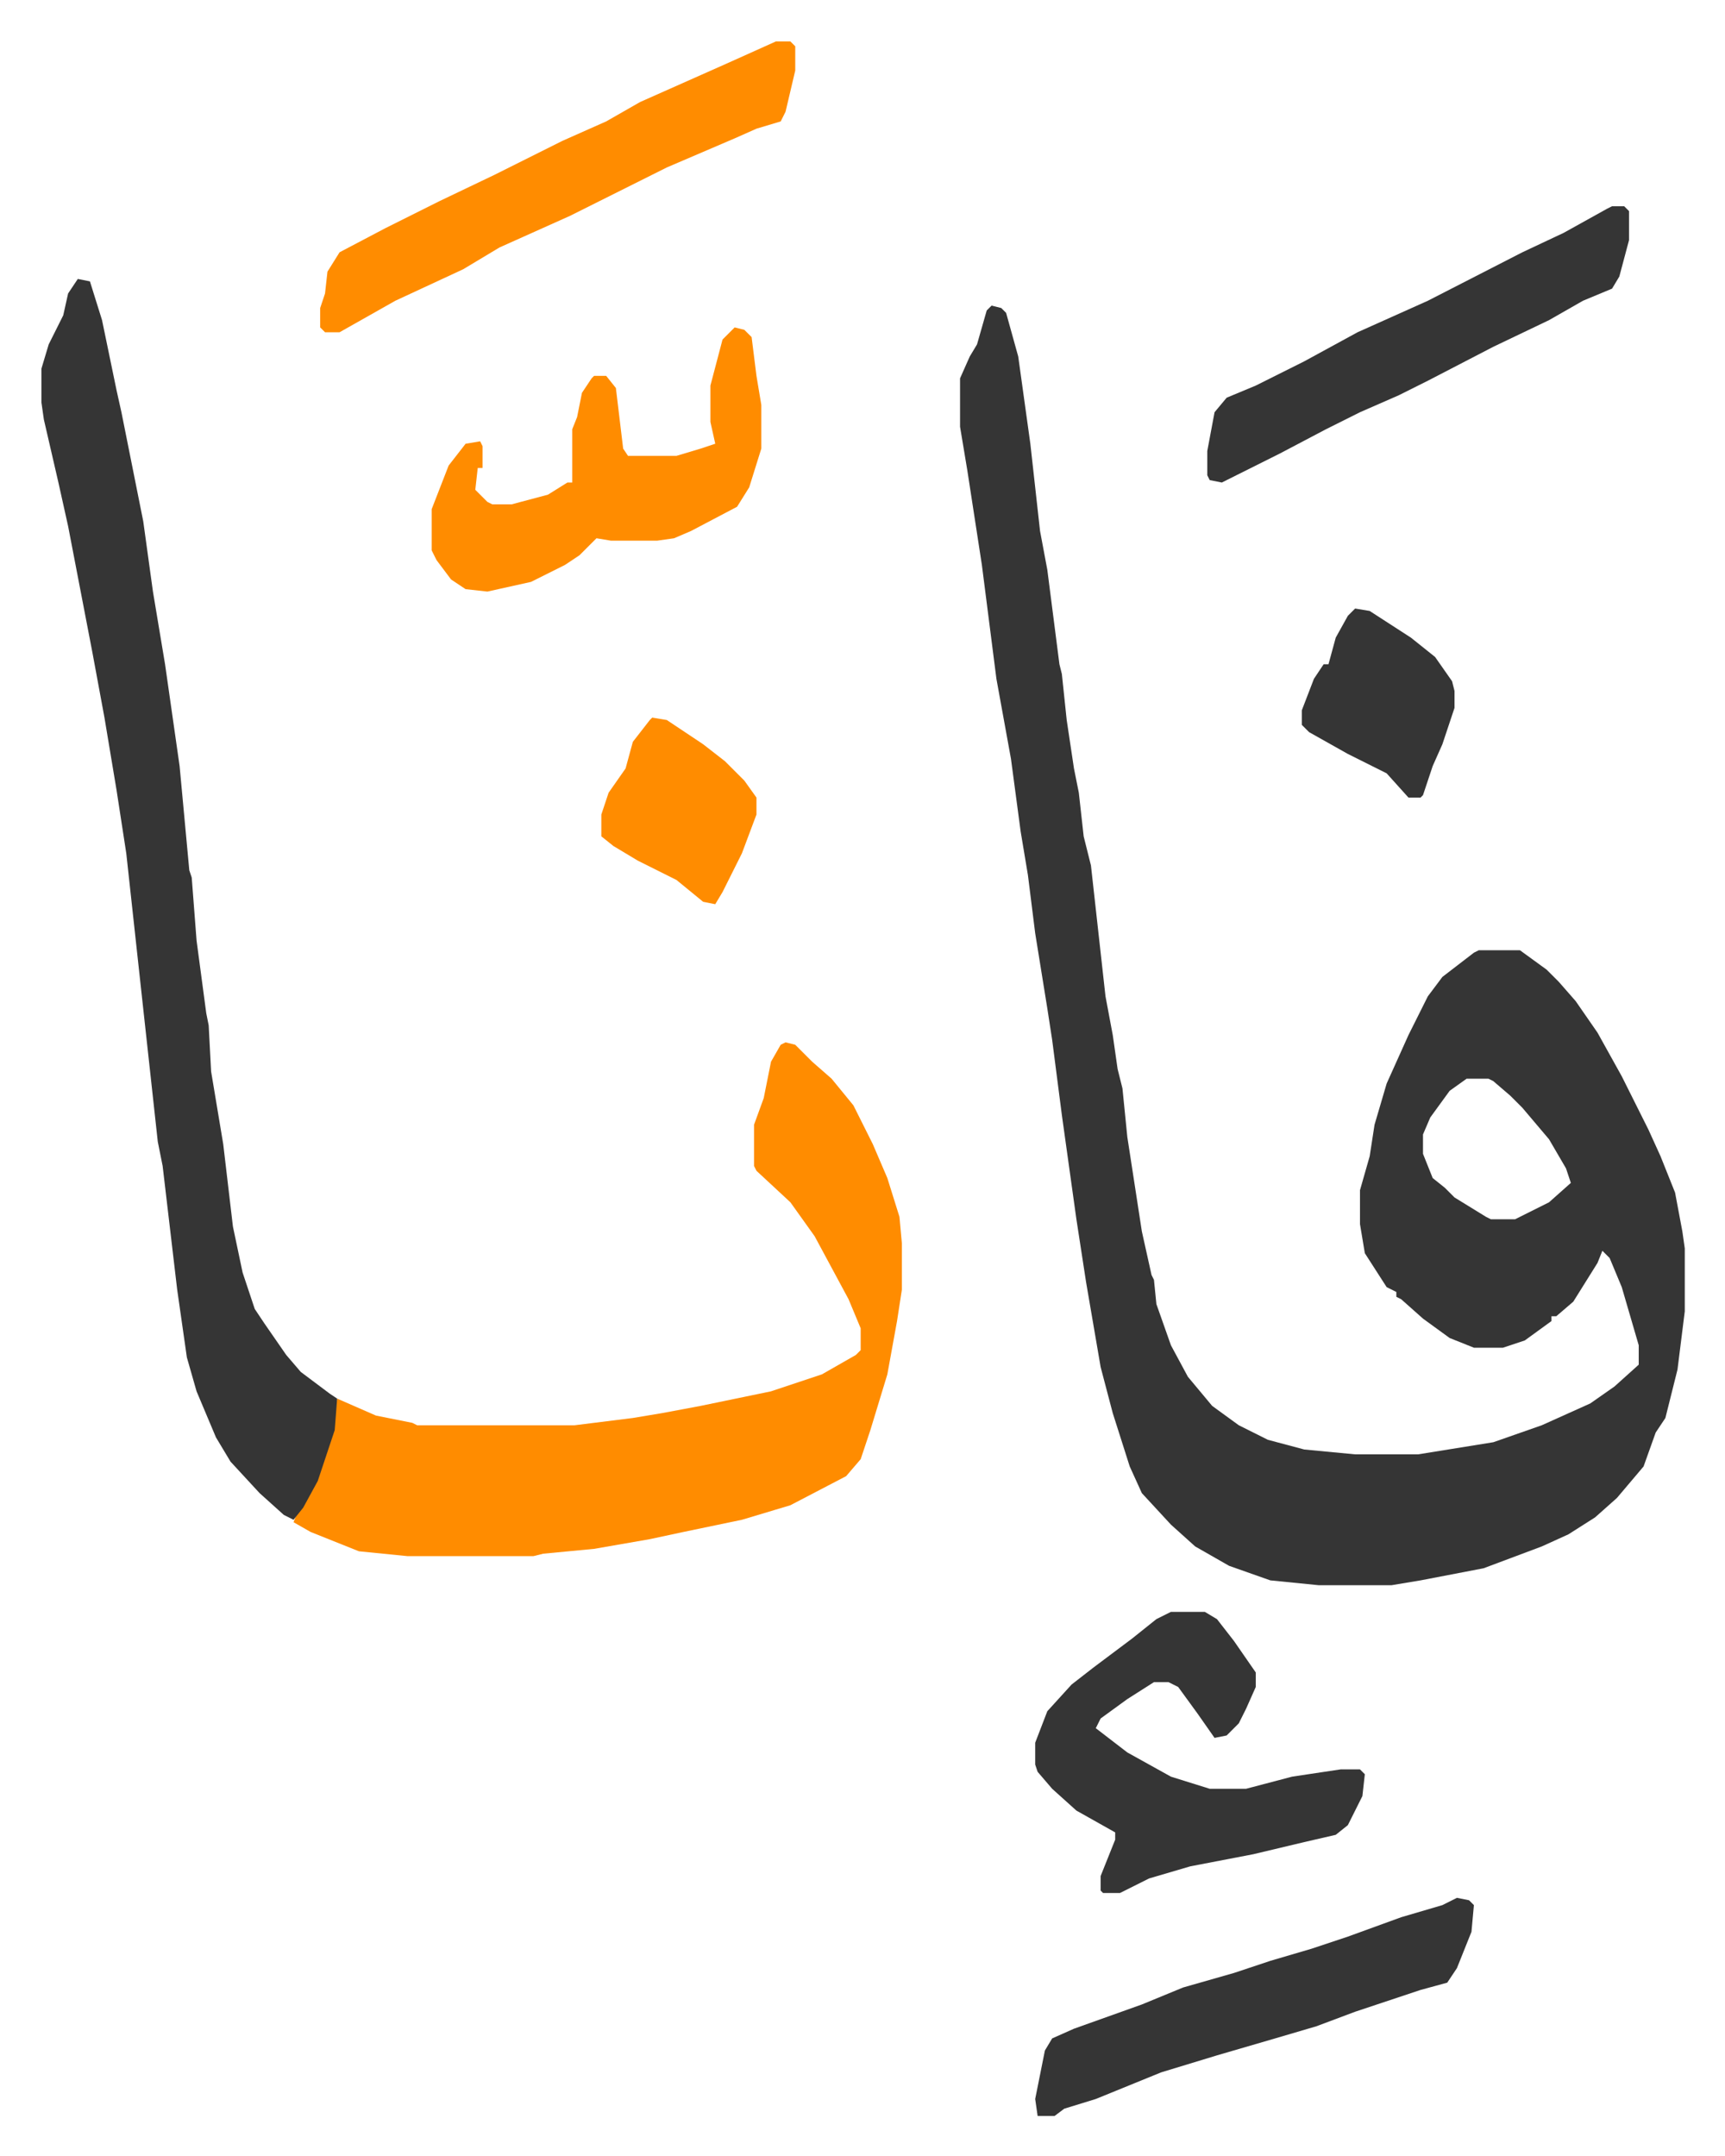 <svg xmlns="http://www.w3.org/2000/svg" viewBox="-17.1 347.9 711.7 889.7">
    <path fill="#353535" id="rule_normal" d="m392 474 4 1 2 2 5 18 5 36 4 36 3 16 5 39 1 4 2 19 3 20 2 10 2 18 3 12 6 54 3 16 2 14 2 8 2 20 6 39 4 18 1 2 1 10 6 17 7 13 10 12 11 8 12 6 15 4 21 2h26l31-5 20-7 20-9 10-7 10-9v-8l-7-24-5-12-3-3-2 5-10 16-7 6h-2v2l-11 8-9 3h-12l-10-4-11-8-9-8-2-1v-2l-4-2-9-14-2-12v-14l4-14 2-13 5-17 9-20 8-16 6-8 13-10 2-1h17l11 8 5 5 7 8 9 13 10 18 11 22 5 11 6 15 3 16 1 7v26l-3 24-5 20-4 6-5 14-11 13-9 8-11 7-11 5-16 6-8 3-26 5-12 2h-30l-20-2-17-6-14-8-10-9-12-13-5-11-7-22-5-19-6-35-4-26-6-43-4-31-2-13-5-31-3-24-3-18-4-30-6-33-6-47-6-39-3-18v-20l4-9 3-5 4-14zm196 319-7 5-8 11-3 7v8l4 10 5 4 4 4 13 8 2 1h10l14-7 9-8-2-6-7-12-11-13-5-5-7-6-2-1z"/>
    <path fill="#ff8c00" id="rule_ghunnah_2_wowels" d="m307 778 4 1 7 7 8 7 9 11 8 16 6 14 5 16 1 11v19l-2 13-4 22-7 23-4 12-6 7-23 12-20 6-24 5-14 3-23 4-21 2-4 1h-52l-20-2-20-8-7-4 2-5 6-10 6-16 3-13 1-7 16 7 15 3 2 1h65l24-3 12-2 16-3 29-6 21-7 14-8 2-2v-9l-5-12-14-26-10-14-14-13-1-2v-17l4-11 3-15 4-7z"/>
    <path fill="#353535" id="rule_normal" d="m15 463 5 1 5 16 6 29 2 9 9 45 4 29 5 30 6 42 4 43 1 3 2 26 4 30 1 5 1 19 5 30 4 34 4 19 5 15 4 6 9 13 6 7 12 9 3 2-1 13-7 21-6 11-4 5-4-2-10-9-12-13-6-10-8-19-4-14-4-28-6-51-2-10-7-64-6-55-4-26-5-30-5-27-10-52-4-18-6-26-1-7v-14l3-10 6-12 2-9zm451 550h14l5 3 7 9 9 13v6l-4 9-3 6-5 5-5 1-7-10-8-11-4-2h-6l-11 7-11 8-2 4 13 10 18 10 16 5h15l19-5 20-3h8l2 2-1 9-6 12-5 4-13 3-21 5-26 5-17 5-12 6h-7l-1-1v-6l6-15v-3l-16-9-10-9-6-7-1-3v-9l5-13 10-11 9-7 16-12 10-8z"/>
    <path fill="#ff8c00" id="rule_ghunnah_2_wowels" d="M303 365h6l2 2v10l-4 17-2 4-10 3-9 4-28 12-40 20-29 13-15 9-28 13-23 13h-6l-2-2v-8l2-6 1-9 5-8 19-10 22-11 23-11 28-14 18-8 14-8 36-16zm-17 118 4 1 3 3 2 16 2 12v18l-5 16-5 8-19 10-7 3-7 1h-19l-6-1-7 7-6 4-6 3-8 4-18 4-9-1-6-4-6-8-2-4v-17l7-18 7-9 6-1 1 2v9h-2l-1 9 5 5 2 1h8l15-4 8-5h2v-22l2-5 2-10 4-6 1-1h5l4 5 3 25 2 3h20l10-3 6-2-2-9v-15l5-19z"/>
    <path fill="#353535" id="rule_normal" d="M648 433h5l2 2v12l-4 15-3 5-12 5-14 8-23 11-27 14-12 6-16 7-14 7-19 10-24 12-5-1-1-2v-10l3-16 5-6 12-5 20-10 22-12 29-13 39-20 17-8 18-10zm-64 698 5 1 2 2-1 11-6 15-4 6-11 3-27 9-16 6-17 5-24 7-23 7-27 11-13 4-4 3h-7l-1-7 4-20 3-5 9-4 28-10 17-7 21-6 15-5 17-5 15-5 22-8 17-5z"/>
    <path fill="#ff8c00" id="rule_ghunnah_2_wowels" d="m252 644 6 1 15 10 9 7 8 8 5 7v7l-6 16-8 16-3 5-5-1-11-9-16-8-10-6-5-4v-9l3-9 7-10 3-11 7-9z"/>
    <path fill="#353535" id="rule_normal" d="m542 599 6 1 17 11 10 8 7 10 1 4v7l-3 9-2 6-4 9-4 12-1 1h-5l-9-10-16-8-16-9-3-3v-6l5-13 4-6h2l3-11 5-9z"/>
</svg>
